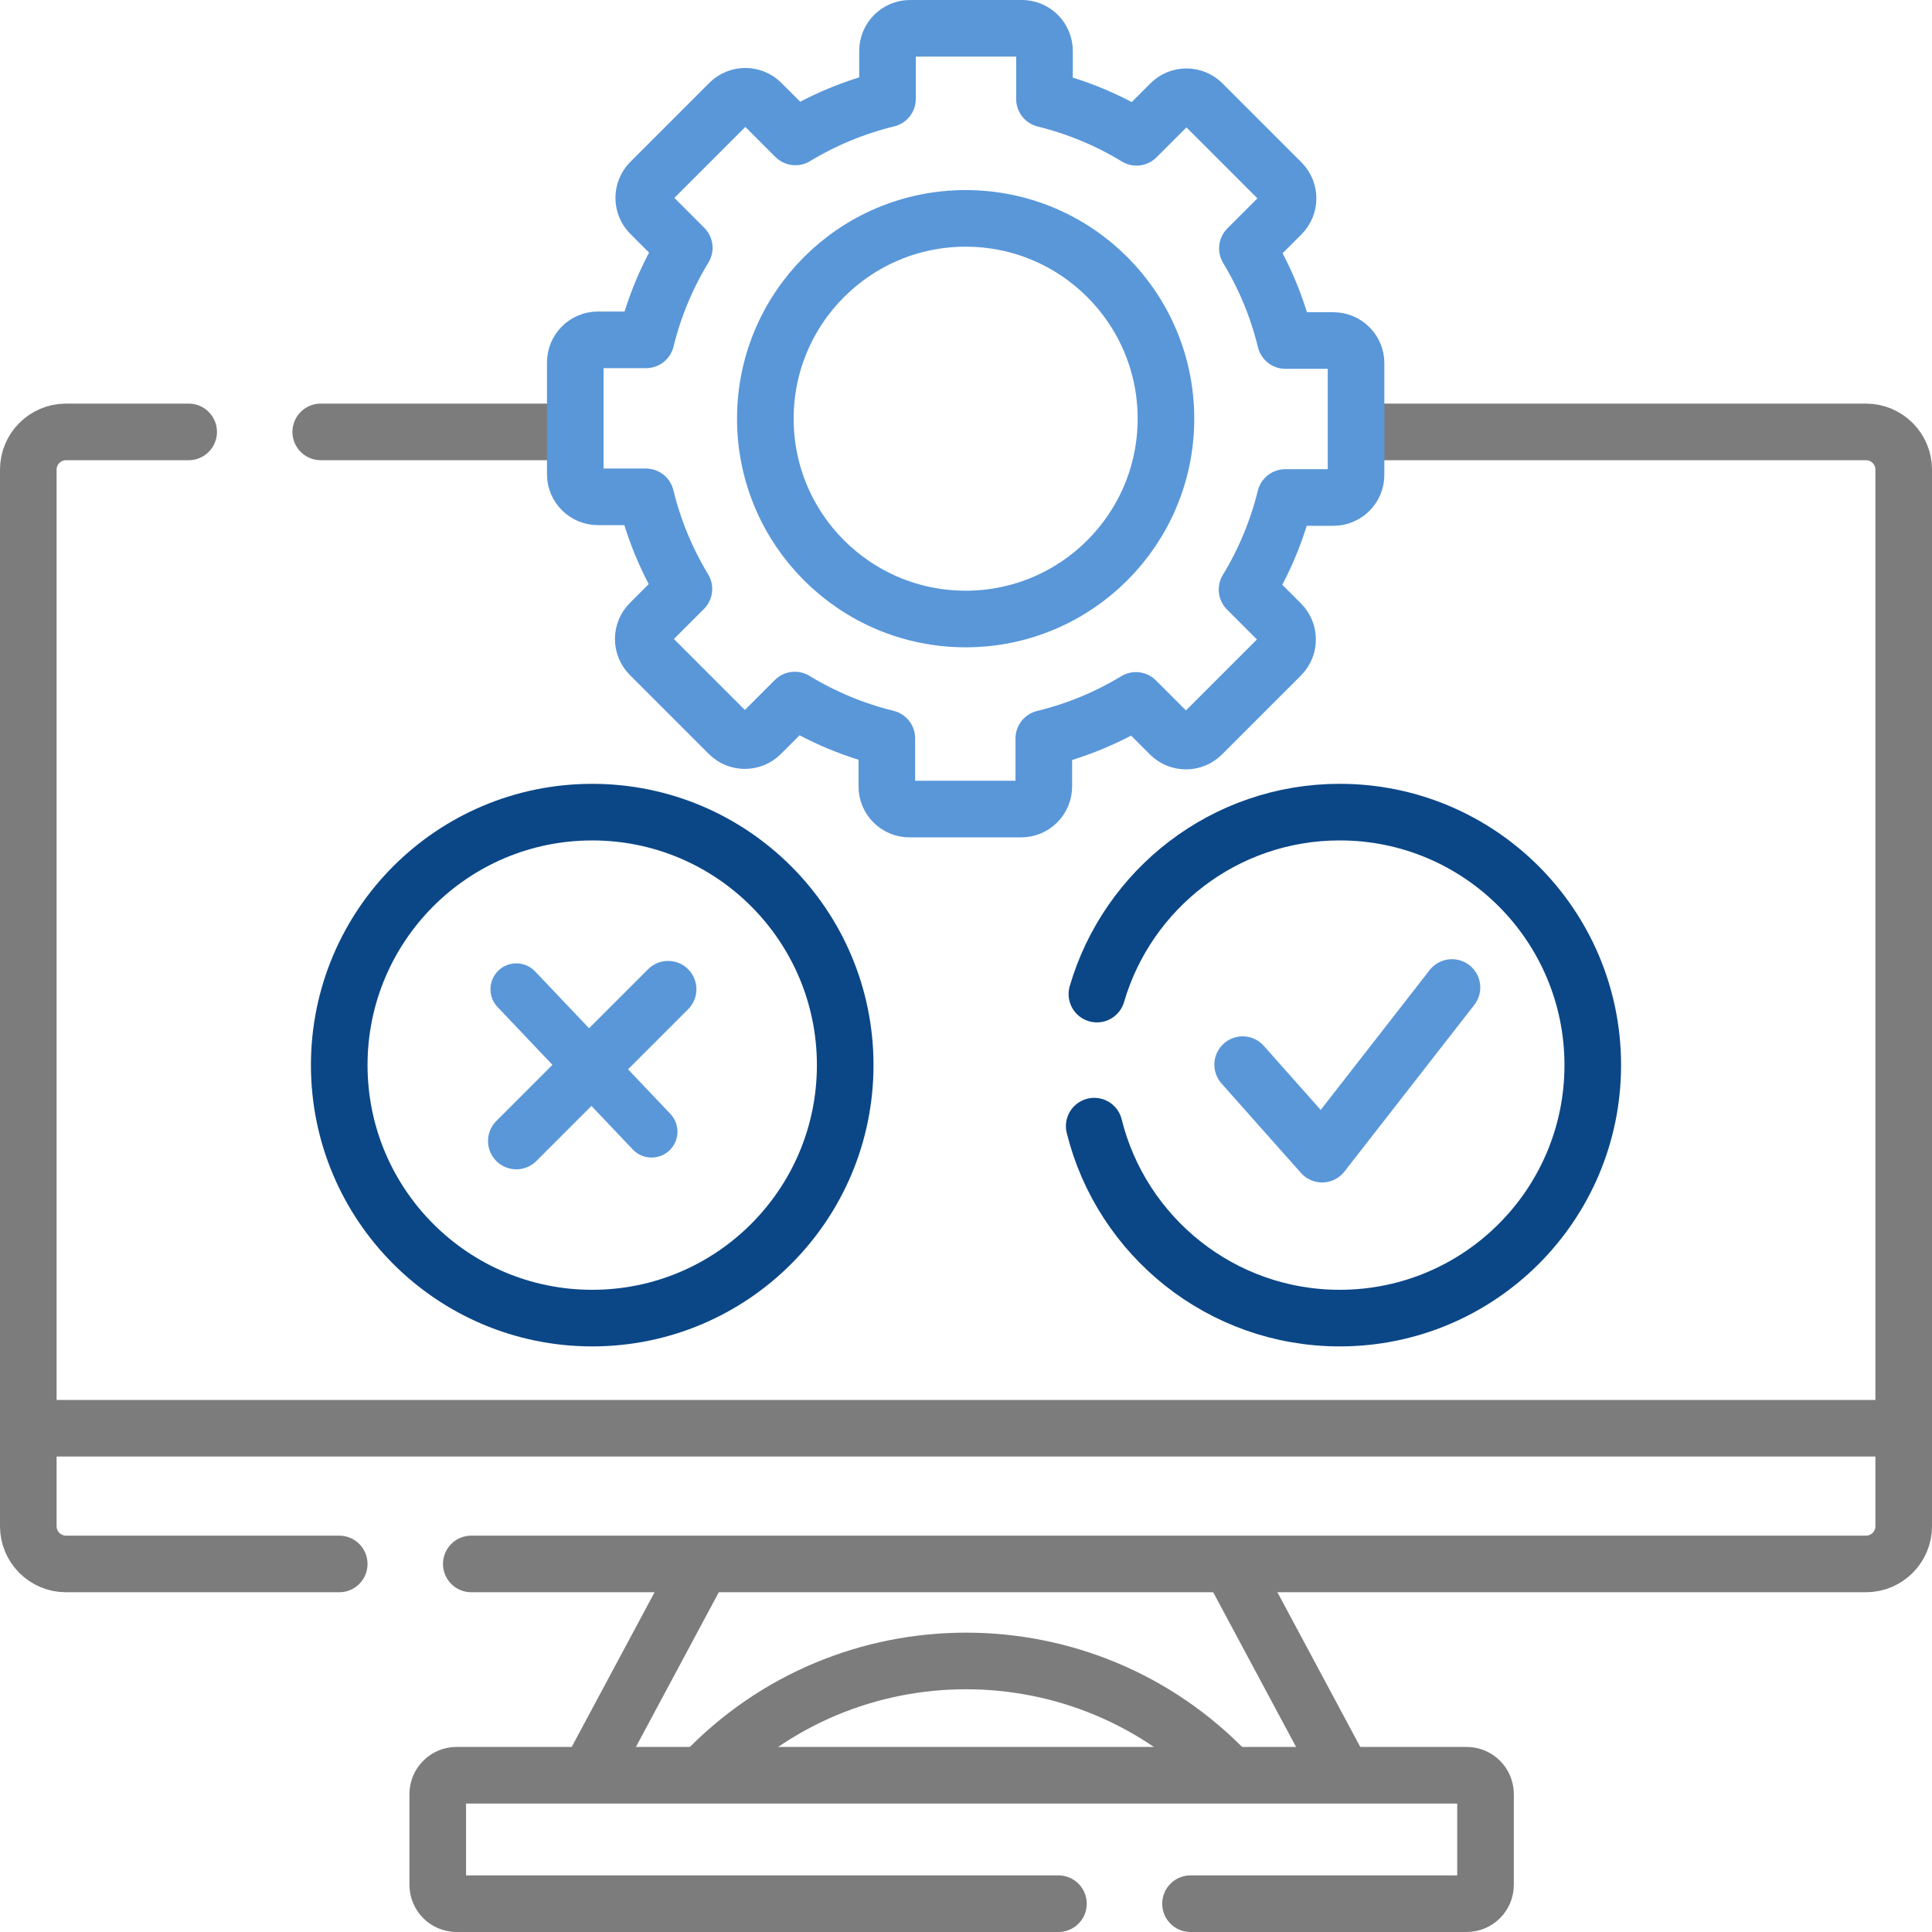 <svg xmlns="http://www.w3.org/2000/svg" id="Layer_2" viewBox="0 0 128.773 128.773"><g id="Capa_1"><path d="m79.351,126.886h18.405c.694,0,1.258-.563,1.258-1.258v-6.046c0-.694-.563-1.258-1.258-1.258H30.435c-.697,0-1.258.563-1.258,1.258v6.046c0,.694.561,1.258,1.258,1.258h40.113" style="fill:none; stroke:#7d7c7c; stroke-linecap:round; stroke-linejoin:round; stroke-width:3.773px;"></path><path d="m90.838,28.788h33.534c1.388,0,2.515,1.127,2.515,2.515v70.423c0,1.388-1.127,2.515-2.515,2.515H31.413" style="fill:none; stroke:#7d7c7c; stroke-linecap:round; stroke-linejoin:round; stroke-width:3.773px;"></path><line x1="38.116" y1="28.788" x2="21.378" y2="28.788" style="fill:none; stroke:#7d7c7c; stroke-linecap:round; stroke-linejoin:round; stroke-width:3.773px;"></line><path d="m12.575,28.788H4.401c-1.388,0-2.515,1.127-2.515,2.515v70.423c0,1.388,1.127,2.515,2.515,2.515h18.209" style="fill:none; stroke:#7d7c7c; stroke-linecap:round; stroke-linejoin:round; stroke-width:3.773px;"></path><line x1="89.368" y1="118.01" x2="82.196" y2="104.622" style="fill:none; stroke:#7d7c7c; stroke-linecap:round; stroke-linejoin:round; stroke-width:3.773px;"></line><path d="m46.876,118.224c4.759-5.013,11.135-7.517,17.511-7.517,6.355,0,12.71,2.488,17.464,7.468" style="fill:none; stroke:#7d7c7c; stroke-linecap:round; stroke-linejoin:round; stroke-width:3.773px;"></path><line x1="46.576" y1="104.622" x2="39.329" y2="118.15" style="fill:none; stroke:#7d7c7c; stroke-linecap:round; stroke-linejoin:round; stroke-width:3.773px;"></line><line x1="2.285" y1="95.196" x2="126.156" y2="95.196" style="fill:none; stroke:#7d7c7c; stroke-linecap:round; stroke-linejoin:round; stroke-width:3.773px;"></line><path d="m90.384,31.651v-7.445c0-.834-.676-1.509-1.509-1.509h-3.196c-.534-2.194-1.398-4.26-2.536-6.14l2.268-2.268c.589-.589.589-1.545,0-2.134l-5.264-5.264c-.589-.589-1.545-.589-2.134,0l-2.26,2.26c-1.878-1.143-3.942-2.01-6.135-2.549v-3.207c0-.834-.676-1.509-1.509-1.509h-7.445c-.834,0-1.509.676-1.509,1.509v3.196c-2.194.534-4.26,1.398-6.14,2.536l-2.268-2.268c-.589-.589-1.545-.589-2.134,0l-5.264,5.264c-.589.589-.589,1.545,0,2.134l2.26,2.26c-1.143,1.878-2.01,3.942-2.549,6.135h-3.207c-.834,0-1.509.676-1.509,1.509v7.445c0,.834.676,1.509,1.509,1.509h3.196c.534,2.194,1.398,4.26,2.536,6.14l-2.268,2.268c-.589.589-.589,1.545,0,2.134l5.264,5.264c.589.589,1.545.589,2.134,0l2.26-2.26c1.878,1.143,3.942,2.01,6.135,2.549v3.207c0,.834.676,1.509,1.509,1.509h7.445c.834,0,1.509-.676,1.509-1.509v-3.196c2.194-.534,4.26-1.398,6.14-2.536l2.268,2.268c.589.589,1.545.589,2.134,0l5.264-5.264c.589-.589.589-1.545,0-2.134l-2.26-2.26c1.143-1.878,2.01-3.942,2.549-6.135h3.207c.833-0,1.509-.676,1.509-1.509Z" style="fill:none; stroke:#5997d9; stroke-linecap:round; stroke-linejoin:round; stroke-width:3.773px;"></path><circle cx="64.363" cy="27.907" r="13.351" style="fill:none; stroke:#5997d9; stroke-linecap:round; stroke-linejoin:round; stroke-width:3.773px;"></circle><circle cx="39.473" cy="70.993" r="16.862" style="fill:none; stroke:#0b4787; stroke-linecap:round; stroke-linejoin:round; stroke-width:3.773px;"></circle><line x1="34.415" y1="65.935" x2="43.429" y2="75.429" style="fill:none; stroke:#5997d9; stroke-linecap:round; stroke-linejoin:round; stroke-width:3.45px;"></line><line x1="34.415" y1="76.051" x2="44.531" y2="65.935" style="fill:none; stroke:#5997d9; stroke-linecap:round; stroke-linejoin:round; stroke-width:3.773px;"></line><path d="m73.111,66.258c2.047-7.01,8.521-12.128,16.187-12.128,9.313,0,16.864,7.55,16.864,16.864,0,9.311-7.55,16.861-16.864,16.861-7.907,0-14.547-5.448-16.366-12.794" style="fill:none; stroke:#0b4787; stroke-linecap:round; stroke-linejoin:round; stroke-width:3.773px;"></path><polyline points="82.826 70.962 88.123 76.927 96.778 65.819" style="fill:none; stroke:#5997d9; stroke-linecap:round; stroke-linejoin:round; stroke-width:3.773px;"></polyline></g></svg>